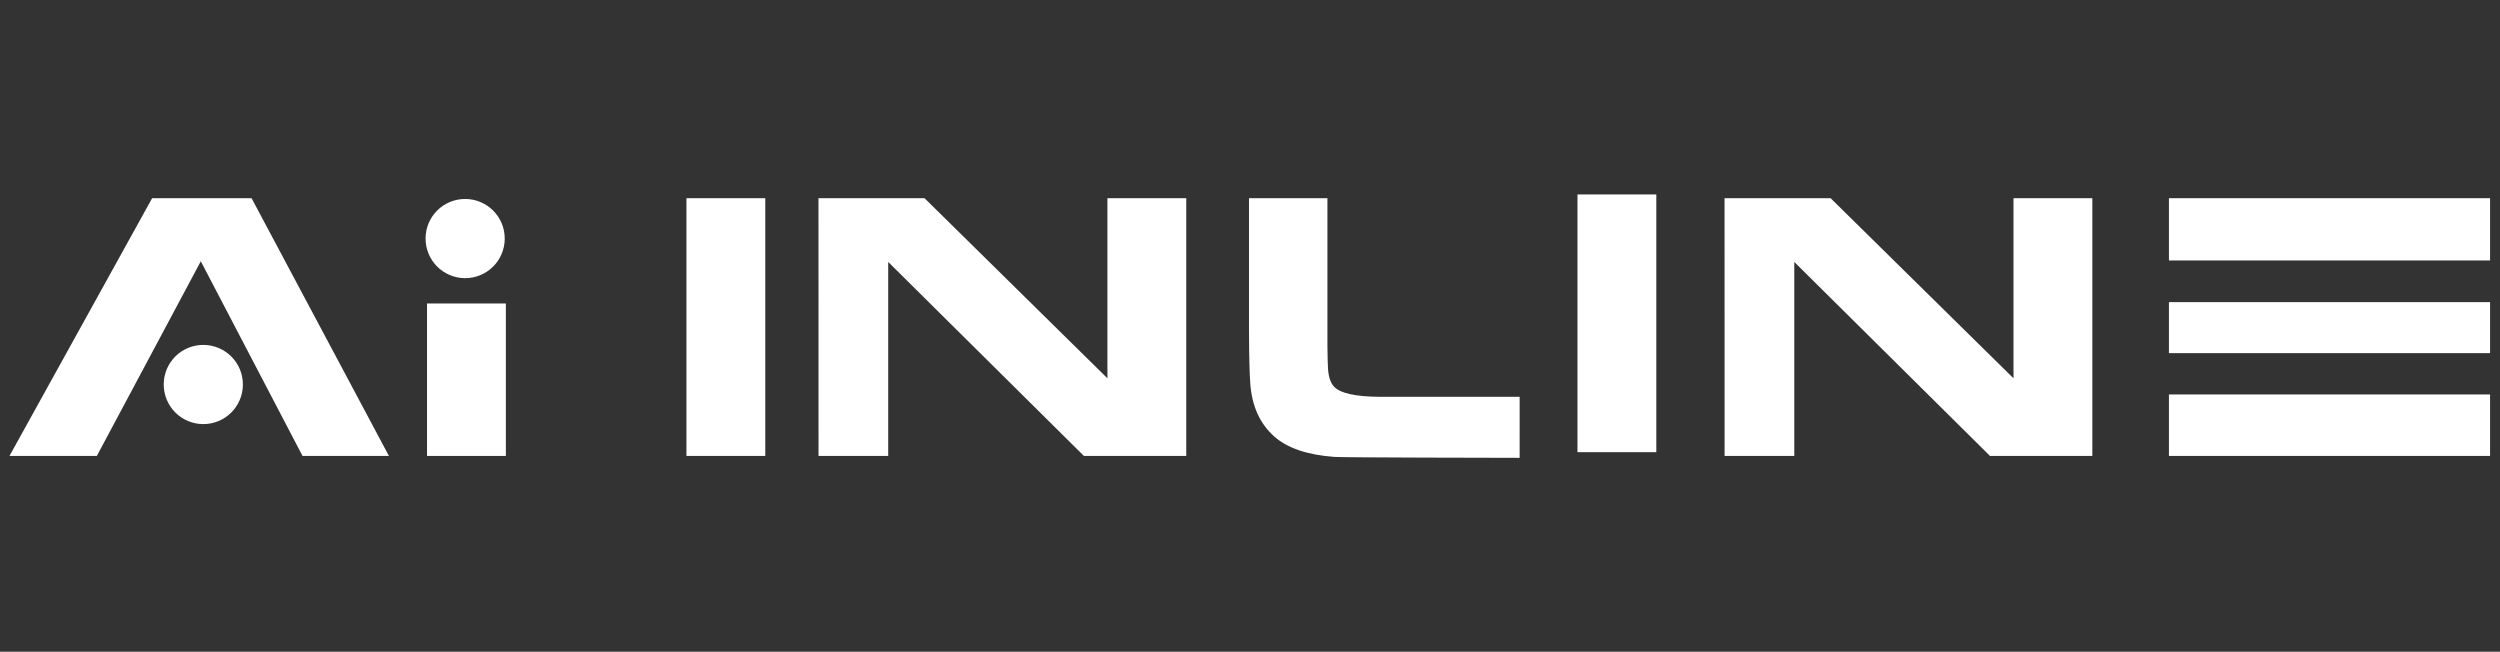 <?xml version="1.0" encoding="utf-8"?>
<!-- Generator: Adobe Illustrator 16.0.3, SVG Export Plug-In . SVG Version: 6.00 Build 0)  -->
<!DOCTYPE svg PUBLIC "-//W3C//DTD SVG 1.1//EN" "http://www.w3.org/Graphics/SVG/1.1/DTD/svg11.dtd">
<svg version="1.1" id="Layer_1" xmlns="http://www.w3.org/2000/svg" xmlns:xlink="http://www.w3.org/1999/xlink" x="0px" y="0px"
	 width="982px" height="256px" viewBox="26 0 982 256" enable-background="new 26 0 982 256" xml:space="preserve">
<rect x="26" y="0" width="982" height="256" fill="#333333" stroke="none"/>
<g>
	<path fill="#FFFFFF" d="M107.253,166.523c-8.554,0.766-16.116-5.553-16.873-14.096c-0.784-8.566,5.529-16.121,14.081-16.885
		c8.562-0.766,16.135,5.555,16.885,14.1C122.113,158.198,115.795,165.757,107.253,166.523z"/>
	<path fill="#FFFFFF" d="M210.098,109.2c-8.549,0.759-16.106-5.554-16.871-14.105c-0.775-8.561,5.539-16.113,14.09-16.881
		c8.556-0.76,16.125,5.562,16.878,14.101C224.968,100.874,218.659,108.43,210.098,109.2z"/>
	<g>
		<path fill="#FFFFFF" d="M877.959,154.955H1004.1v24.136H877.959V154.955z M877.959,118.665H1004.1v20.054H877.959V118.665z
			 M877.959,77.854H1004.1v24.468H877.959V77.854z"/>
		<rect x="193.737" y="119.205" fill="#FFFFFF" width="30.967" height="59.886"/>
		<path fill="#FFFFFF" d="M622.918,155.864l-54.37,0.006c-10.038,0-16.261-1.386-18.685-4.158c-1.329-1.578-2.07-3.955-2.225-7.117
			c-0.1-1.389-0.172-4.206-0.223-8.454V77.854h-30.808v52.201c0.046,9.979,0.219,16.896,0.517,20.748
			c0.645,8.696,3.727,15.533,9.264,20.518c5.14,4.65,13.063,7.365,23.788,8.158c2.812,0.23,62.469,0.354,72.739,0.362
			L622.918,155.864L622.918,155.864z"/>
		<polygon fill="#FFFFFF" points="847.868,179.091 807.668,179.091 730.794,102.899 730.794,179.091 703.418,179.091 
			703.404,77.854 745.063,77.854 816.904,148.6 816.904,77.854 847.868,77.854 		"/>
		<polygon fill="#FFFFFF" points="124.813,77.854 178.766,179.091 144.831,179.091 104.875,102.622 77.414,154.046 64.039,179.091 
			44.151,179.091 29.725,179.091 85.756,77.854 		"/>
		<polygon fill="#FFFFFF" points="491.96,179.091 451.76,179.091 374.889,102.899 374.889,179.091 347.514,179.091 347.499,77.854 
			389.157,77.854 460.999,148.6 460.999,77.854 491.96,77.854 		"/>
		<rect x="295.635" y="77.854" fill="#FFFFFF" width="30.966" height="101.236"/>
		<rect x="645.633" y="76.377" fill="#FFFFFF" width="30.967" height="101.237"/>
	</g>
</g>
</svg>
